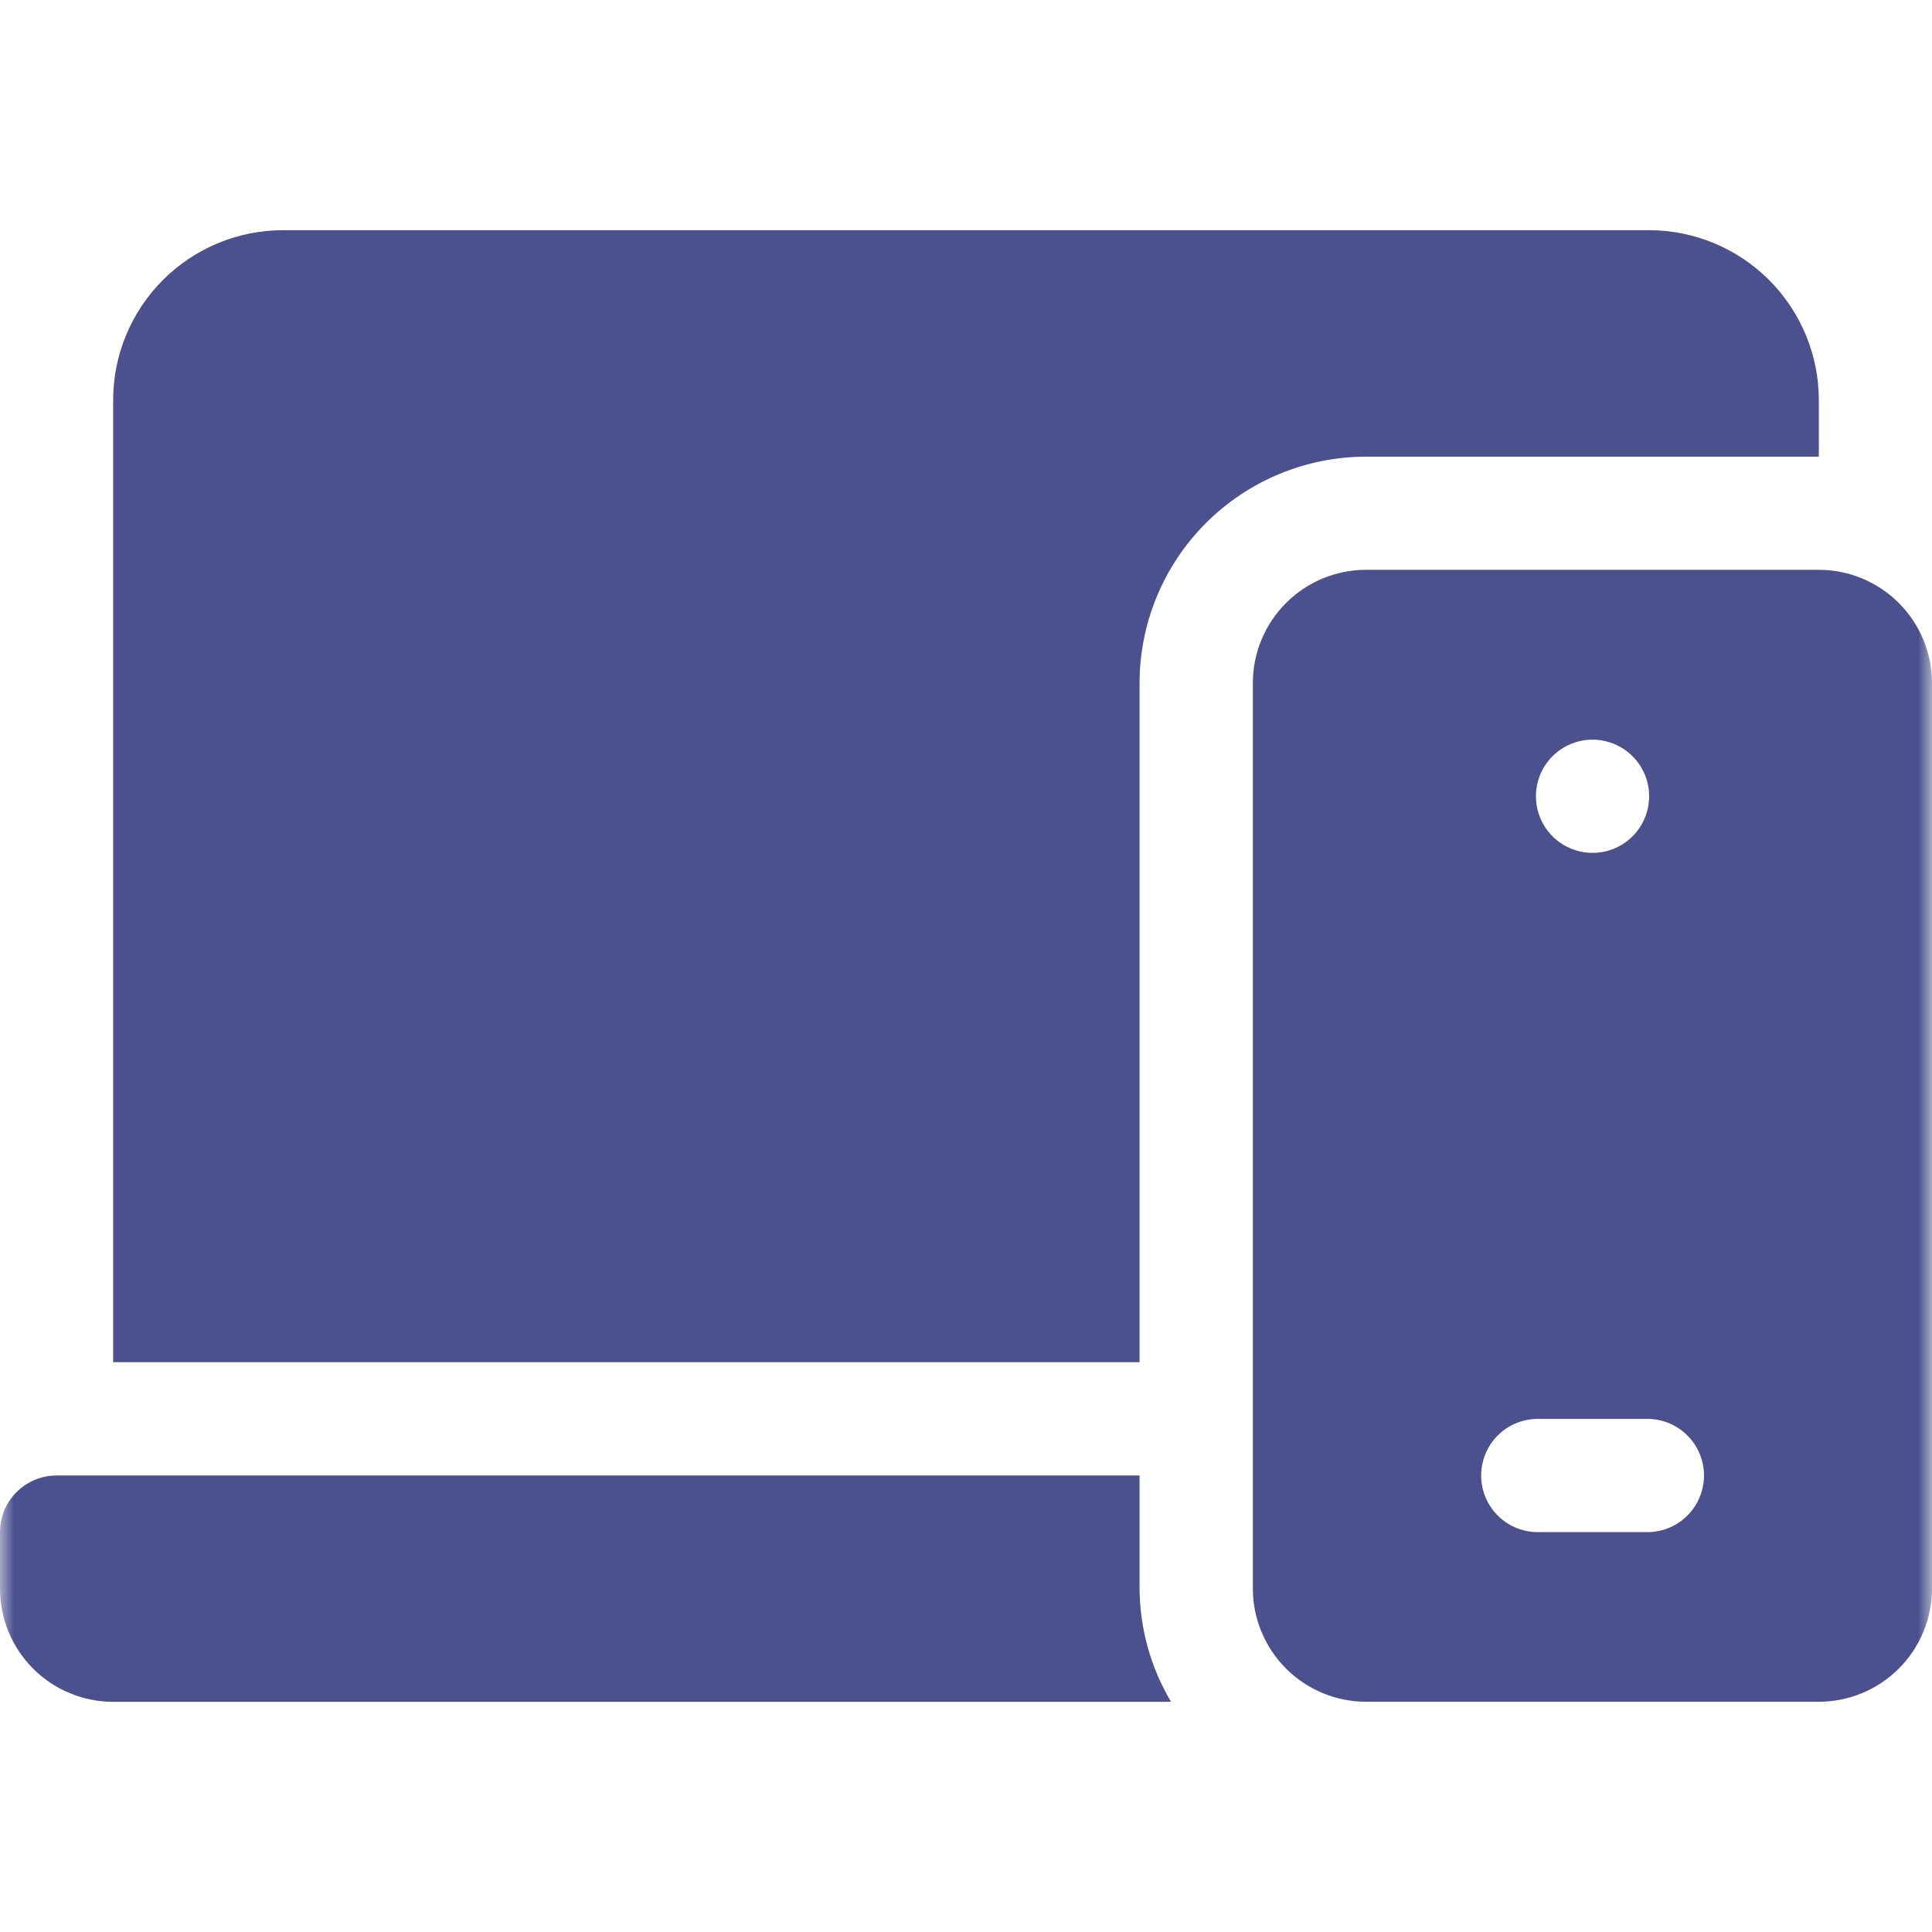 <svg width="70" height="70" viewBox="0 0 70 70" fill="none" xmlns="http://www.w3.org/2000/svg">
<mask id="mask0_1050_264" style="mask-type:luminance" maskUnits="userSpaceOnUse" x="0" y="0" width="70" height="70">
<path d="M70 0H0V70H70V0Z" fill="white"/>
</mask>
<g mask="url(#mask0_1050_264)">
<path d="M4.1 61.66H42.43C41.691 60.419 41.297 59.004 41.289 57.56V53.46H2.051C1.508 53.46 0.986 53.676 0.602 54.06C0.217 54.444 0.001 54.965 1.21962e-07 55.508V57.559C-0 58.097 0.106 58.631 0.312 59.128C0.518 59.626 0.82 60.078 1.201 60.459C1.581 60.84 2.033 61.142 2.531 61.348C3.028 61.554 3.562 61.66 4.1 61.66Z" fill="#4B518E"/>
<path d="M4.1 14.492V49.355H41.289V24.746C41.291 22.572 42.156 20.488 43.694 18.951C45.231 17.414 47.315 16.549 49.489 16.546H65.9V14.492C65.898 12.861 65.249 11.296 64.095 10.143C62.941 8.99 61.377 8.341 59.746 8.34H10.254C8.622 8.341 7.058 8.99 5.904 10.143C4.75 11.296 4.101 12.861 4.1 14.492Z" fill="#4B518E"/>
<path d="M65.901 20.645H49.493C48.406 20.646 47.364 21.079 46.596 21.847C45.827 22.616 45.394 23.658 45.393 24.744V57.559C45.394 58.645 45.827 59.687 46.596 60.456C47.364 61.224 48.406 61.657 49.493 61.658H65.901C66.987 61.657 68.029 61.224 68.798 60.456C69.566 59.687 69.999 58.645 70.001 57.559V24.745C69.999 23.659 69.567 22.616 68.798 21.848C68.029 21.079 66.988 20.646 65.901 20.645ZM57.701 26.799C58.106 26.799 58.503 26.92 58.84 27.145C59.177 27.371 59.44 27.691 59.596 28.066C59.751 28.44 59.791 28.853 59.712 29.251C59.633 29.648 59.438 30.014 59.151 30.301C58.864 30.588 58.499 30.783 58.101 30.862C57.703 30.941 57.291 30.901 56.916 30.745C56.541 30.59 56.221 30.327 55.995 29.99C55.77 29.653 55.65 29.256 55.65 28.851C55.65 28.307 55.866 27.785 56.25 27.4C56.635 27.016 57.157 26.799 57.701 26.799ZM59.752 55.511H55.652C55.119 55.494 54.614 55.271 54.243 54.888C53.872 54.505 53.665 53.993 53.665 53.461C53.665 52.928 53.872 52.416 54.243 52.033C54.614 51.65 55.119 51.427 55.652 51.41H59.752C60.284 51.427 60.789 51.65 61.16 52.033C61.531 52.416 61.739 52.928 61.739 53.461C61.739 53.993 61.531 54.505 61.16 54.888C60.789 55.271 60.284 55.494 59.752 55.511Z" fill="#4B518E"/>
</g>
</svg>
